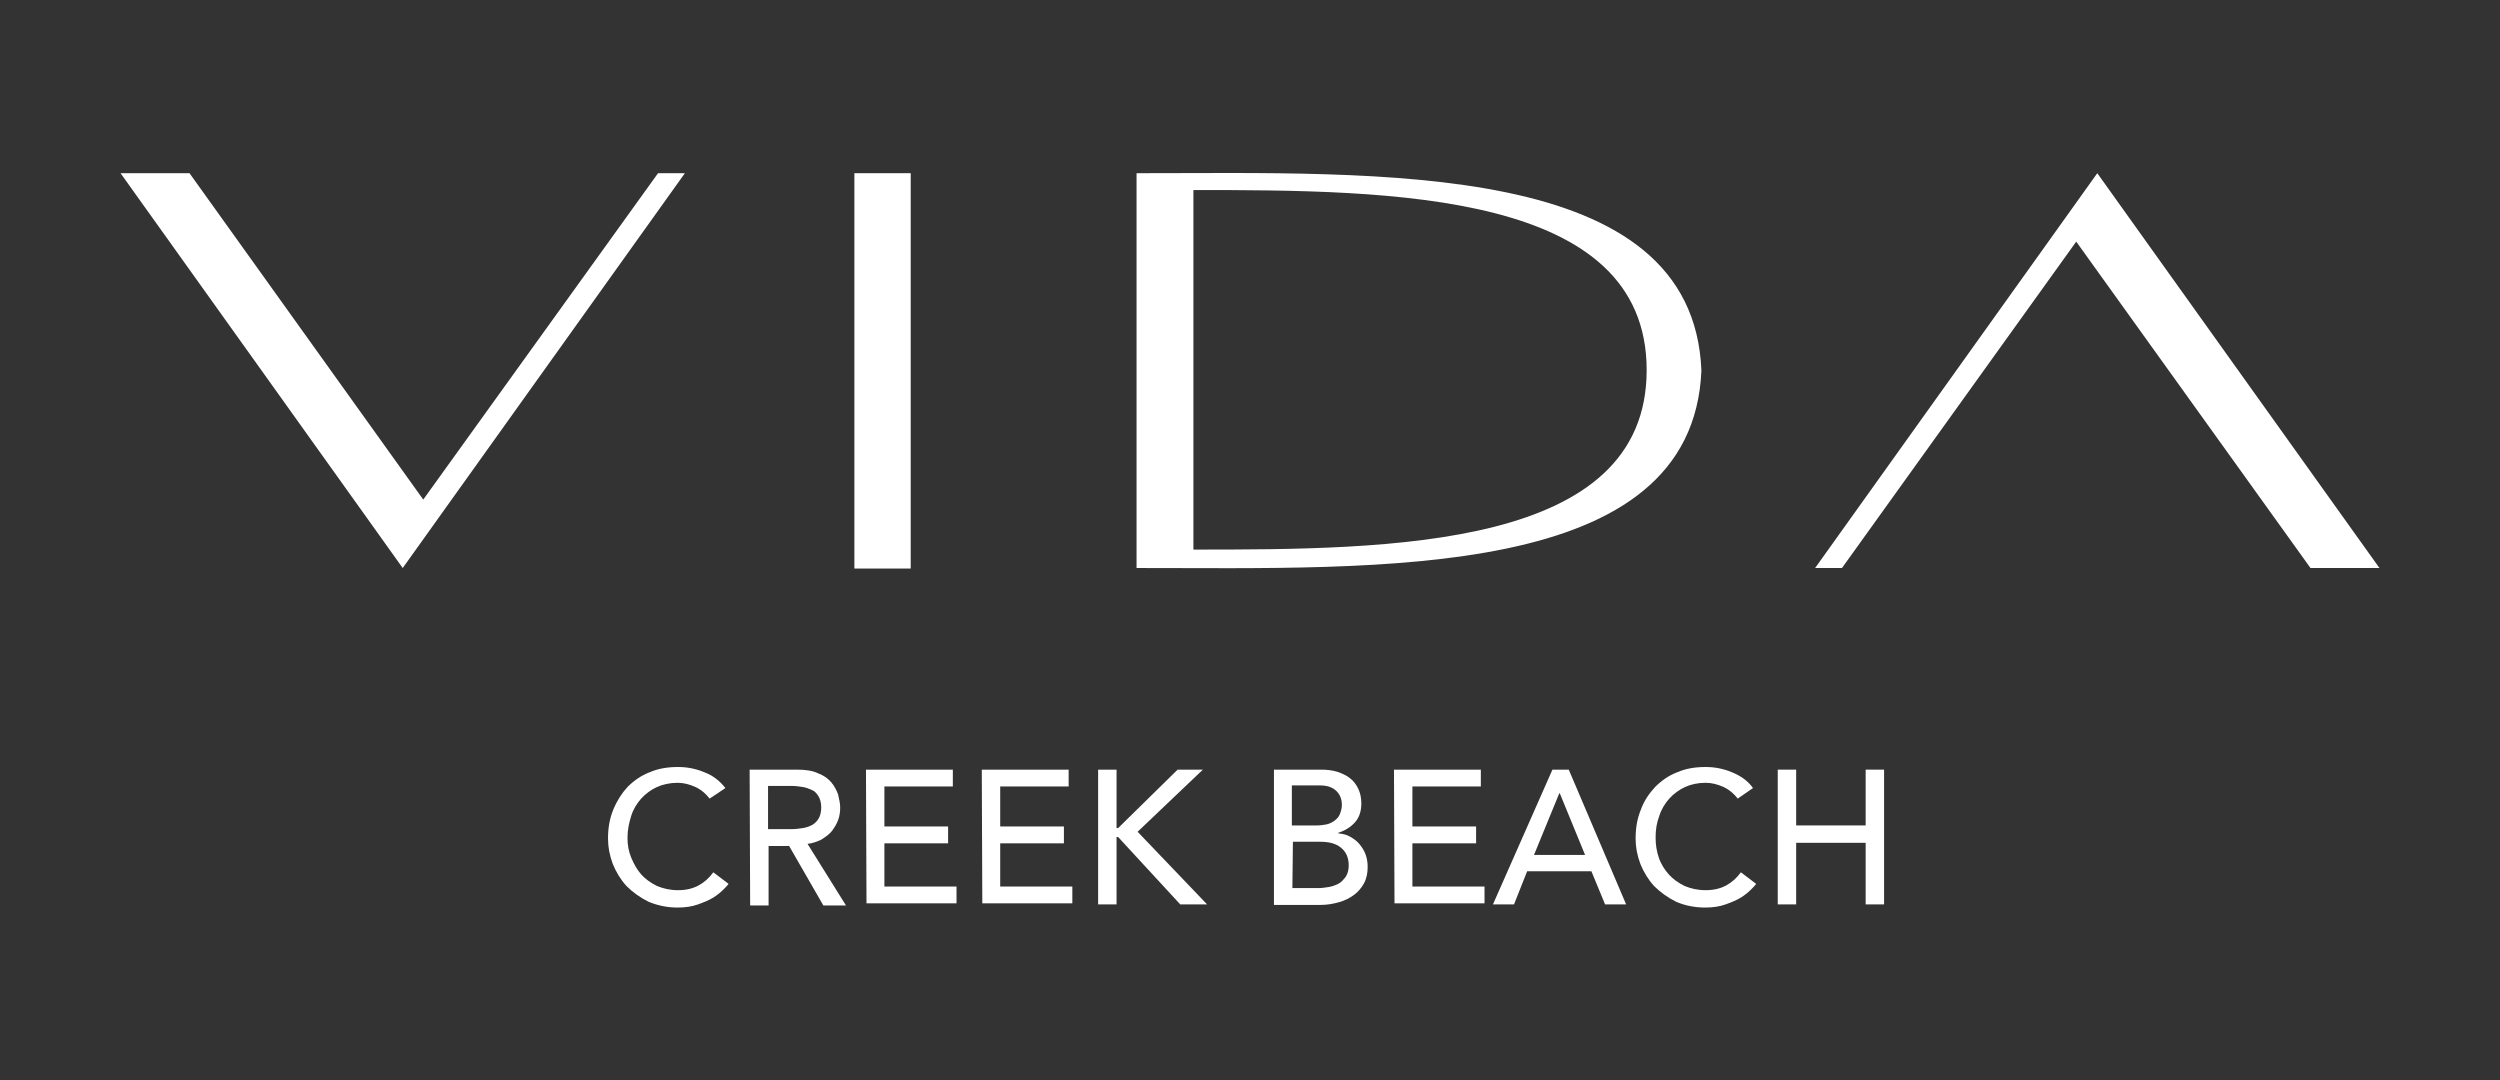 <?xml version="1.0" encoding="utf-8"?>
<!-- Generator: Adobe Illustrator 27.9.0, SVG Export Plug-In . SVG Version: 6.00 Build 0)  -->
<svg version="1.1" id="Layer_1" xmlns="http://www.w3.org/2000/svg" xmlns:xlink="http://www.w3.org/1999/xlink" x="0px" y="0px"
	 viewBox="0 0 474.9 205.2" style="enable-background:new 0 0 474.9 205.2;" xml:space="preserve">
<rect x="0" y="0" width="474.9" height="205.2" fill="#333333" stroke="none"/>
<style type="text/css">
	.st0{fill:#FFFFFF;}
</style>
<g>
	<g>
		<g>
			<path class="st0" d="M215.9,32.9v75c46.2,0,105.6,2.6,107.3-37.5C321.6,30.2,262.1,32.9,215.9,32.9 M226.7,36.1
				c37.8,0,86.1,0.3,86.1,34.2s-48.4,34.1-86.1,34.1L226.7,36.1L226.7,36.1z"/>
			<rect x="162.3" y="32.9" class="st0" width="10.7" height="75.1"/>
			<polygon class="st0" points="130.1,32.9 76.5,107.9 22.9,32.9 36,32.9 80.4,94.9 125,32.9 			"/>
			<polygon class="st0" points="344.8,107.9 398.4,32.9 452,107.9 438.9,107.9 394.4,45.9 349.9,107.9 			"/>
		</g>
	</g>
	<g>
		<path class="st0" d="M134.8,151.7c-0.7-0.9-1.6-1.7-2.7-2.2c-1.1-0.5-2.2-0.8-3.4-0.8c-1.4,0-2.8,0.3-3.9,0.8s-2.2,1.3-3,2.2
			s-1.5,2-1.9,3.3c-0.4,1.3-0.7,2.6-0.7,4.1c0,1.4,0.2,2.6,0.7,3.8s1.1,2.3,1.9,3.2c0.8,0.9,1.8,1.6,3,2.2c1.2,0.5,2.5,0.8,4,0.8
			c1.5,0,2.8-0.3,3.9-0.9c1.1-0.6,2-1.4,2.8-2.5l2.9,2.2c-0.2,0.3-0.5,0.6-1,1.1s-1.1,1-1.9,1.5c-0.8,0.5-1.8,0.9-2.9,1.3
			s-2.4,0.6-3.9,0.6c-2,0-3.8-0.4-5.5-1.1c-1.6-0.8-3-1.8-4.2-3c-1.1-1.2-2-2.7-2.6-4.2c-0.6-1.6-0.9-3.2-0.9-4.8c0-2,0.3-3.8,1-5.5
			s1.6-3.1,2.7-4.3c1.2-1.2,2.6-2.2,4.2-2.8c1.6-0.7,3.4-1,5.4-1c1.7,0,3.3,0.3,5,1c1.6,0.6,2.9,1.6,4,3L134.8,151.7z"/>
		<path class="st0" d="M142.4,146.2h9c1.6,0,3,0.2,4,0.7c1.1,0.4,1.9,1,2.5,1.7c0.6,0.7,1,1.5,1.3,2.3c0.2,0.9,0.4,1.7,0.4,2.5
			c0,0.8-0.1,1.6-0.4,2.4c-0.3,0.8-0.7,1.4-1.2,2.1c-0.5,0.6-1.2,1.1-2,1.6c-0.8,0.4-1.7,0.7-2.6,0.8l7.3,11.7h-4.3l-6.5-11.3h-3.9
			v11.3h-3.5L142.4,146.2L142.4,146.2z M145.9,157.5h4.6c0.7,0,1.3-0.1,2-0.2s1.2-0.3,1.8-0.6c0.5-0.3,0.9-0.7,1.2-1.2
			c0.3-0.5,0.5-1.2,0.5-2.1s-0.2-1.6-0.5-2.1s-0.7-1-1.2-1.2s-1.1-0.5-1.8-0.6s-1.3-0.2-2-0.2h-4.6V157.5z"/>
		<path class="st0" d="M164.5,146.2H181v3.2h-13v7.6h12.1v3.2h-12.1v8.2h13.7v3.2h-17.1L164.5,146.2L164.5,146.2z"/>
		<path class="st0" d="M186.5,146.2H203v3.2h-13v7.6h12.1v3.2H190v8.2h13.7v3.2h-17.1L186.5,146.2L186.5,146.2z"/>
		<path class="st0" d="M208.6,146.2h3.5v11.1h0.3l11.3-11.1h4.8L216.1,158l13.2,13.8h-5.1L212.4,159h-0.3v12.8h-3.5L208.6,146.2
			L208.6,146.2z"/>
		<path class="st0" d="M242,146.2h8.9c1.1,0,2.1,0.1,3.1,0.4c0.9,0.3,1.8,0.7,2.4,1.2c0.7,0.5,1.2,1.2,1.6,2
			c0.4,0.8,0.6,1.8,0.6,2.8c0,1.5-0.4,2.7-1.2,3.6c-0.8,0.9-1.9,1.6-3.2,2v0.1c0.8,0.1,1.5,0.2,2.2,0.6c0.7,0.4,1.3,0.8,1.8,1.4
			c0.5,0.6,0.9,1.2,1.2,2s0.4,1.6,0.4,2.4c0,1.1-0.2,2.2-0.7,3.1s-1.1,1.6-1.9,2.2c-0.8,0.6-1.8,1.1-2.9,1.4s-2.2,0.5-3.5,0.5H242
			L242,146.2L242,146.2z M245.5,156.8h4.7c0.6,0,1.3-0.1,1.8-0.2s1.1-0.4,1.5-0.7c0.4-0.3,0.8-0.7,1-1.2s0.4-1.1,0.4-1.8
			c0-1-0.3-1.9-1-2.6s-1.7-1.1-3.1-1.1h-5.4V156.8z M245.5,168.7h5.1c0.5,0,1.1-0.1,1.8-0.2c0.6-0.1,1.2-0.3,1.8-0.6
			c0.6-0.3,1-0.8,1.4-1.3c0.4-0.6,0.6-1.3,0.6-2.2c0-1.5-0.5-2.6-1.5-3.4s-2.3-1.1-4-1.1h-5.1L245.5,168.7L245.5,168.7z"/>
		<path class="st0" d="M264.8,146.2h16.5v3.2h-13v7.6h12.1v3.2h-12.1v8.2H282v3.2h-17.1L264.8,146.2L264.8,146.2z"/>
		<path class="st0" d="M294.9,146.2h3.1l10.9,25.6h-4l-2.6-6.3h-12.2l-2.5,6.3h-4L294.9,146.2z M301.1,162.4l-4.8-11.7h-0.1
			l-4.8,11.7H301.1z"/>
		<path class="st0" d="M330.1,151.7c-0.7-0.9-1.6-1.7-2.7-2.2c-1.1-0.5-2.2-0.8-3.4-0.8c-1.5,0-2.8,0.3-3.9,0.8s-2.2,1.3-3,2.2
			s-1.5,2-1.9,3.3c-0.5,1.3-0.7,2.6-0.7,4.1c0,1.4,0.2,2.6,0.6,3.8s1.1,2.3,1.9,3.2c0.8,0.9,1.8,1.6,3,2.2c1.2,0.5,2.5,0.8,4,0.8
			c1.5,0,2.8-0.3,3.9-0.9c1.1-0.6,2-1.4,2.8-2.5l2.9,2.2c-0.2,0.3-0.5,0.6-1,1.1s-1.1,1-1.9,1.5c-0.8,0.5-1.8,0.9-2.9,1.3
			c-1.1,0.4-2.4,0.6-3.9,0.6c-2,0-3.9-0.4-5.5-1.1c-1.6-0.8-3-1.8-4.2-3c-1.1-1.2-2-2.7-2.6-4.2c-0.6-1.6-0.9-3.2-0.9-4.8
			c0-2,0.3-3.8,1-5.5c0.6-1.7,1.6-3.1,2.7-4.3c1.2-1.2,2.6-2.2,4.2-2.8c1.6-0.7,3.4-1,5.4-1c1.7,0,3.3,0.3,5,1s3,1.6,4,3
			L330.1,151.7z"/>
		<path class="st0" d="M337.7,146.2h3.5v10.6h13.2v-10.6h3.5v25.6h-3.5v-11.7h-13.2v11.7h-3.5V146.2z"/>
	</g>
</g>
</svg>
